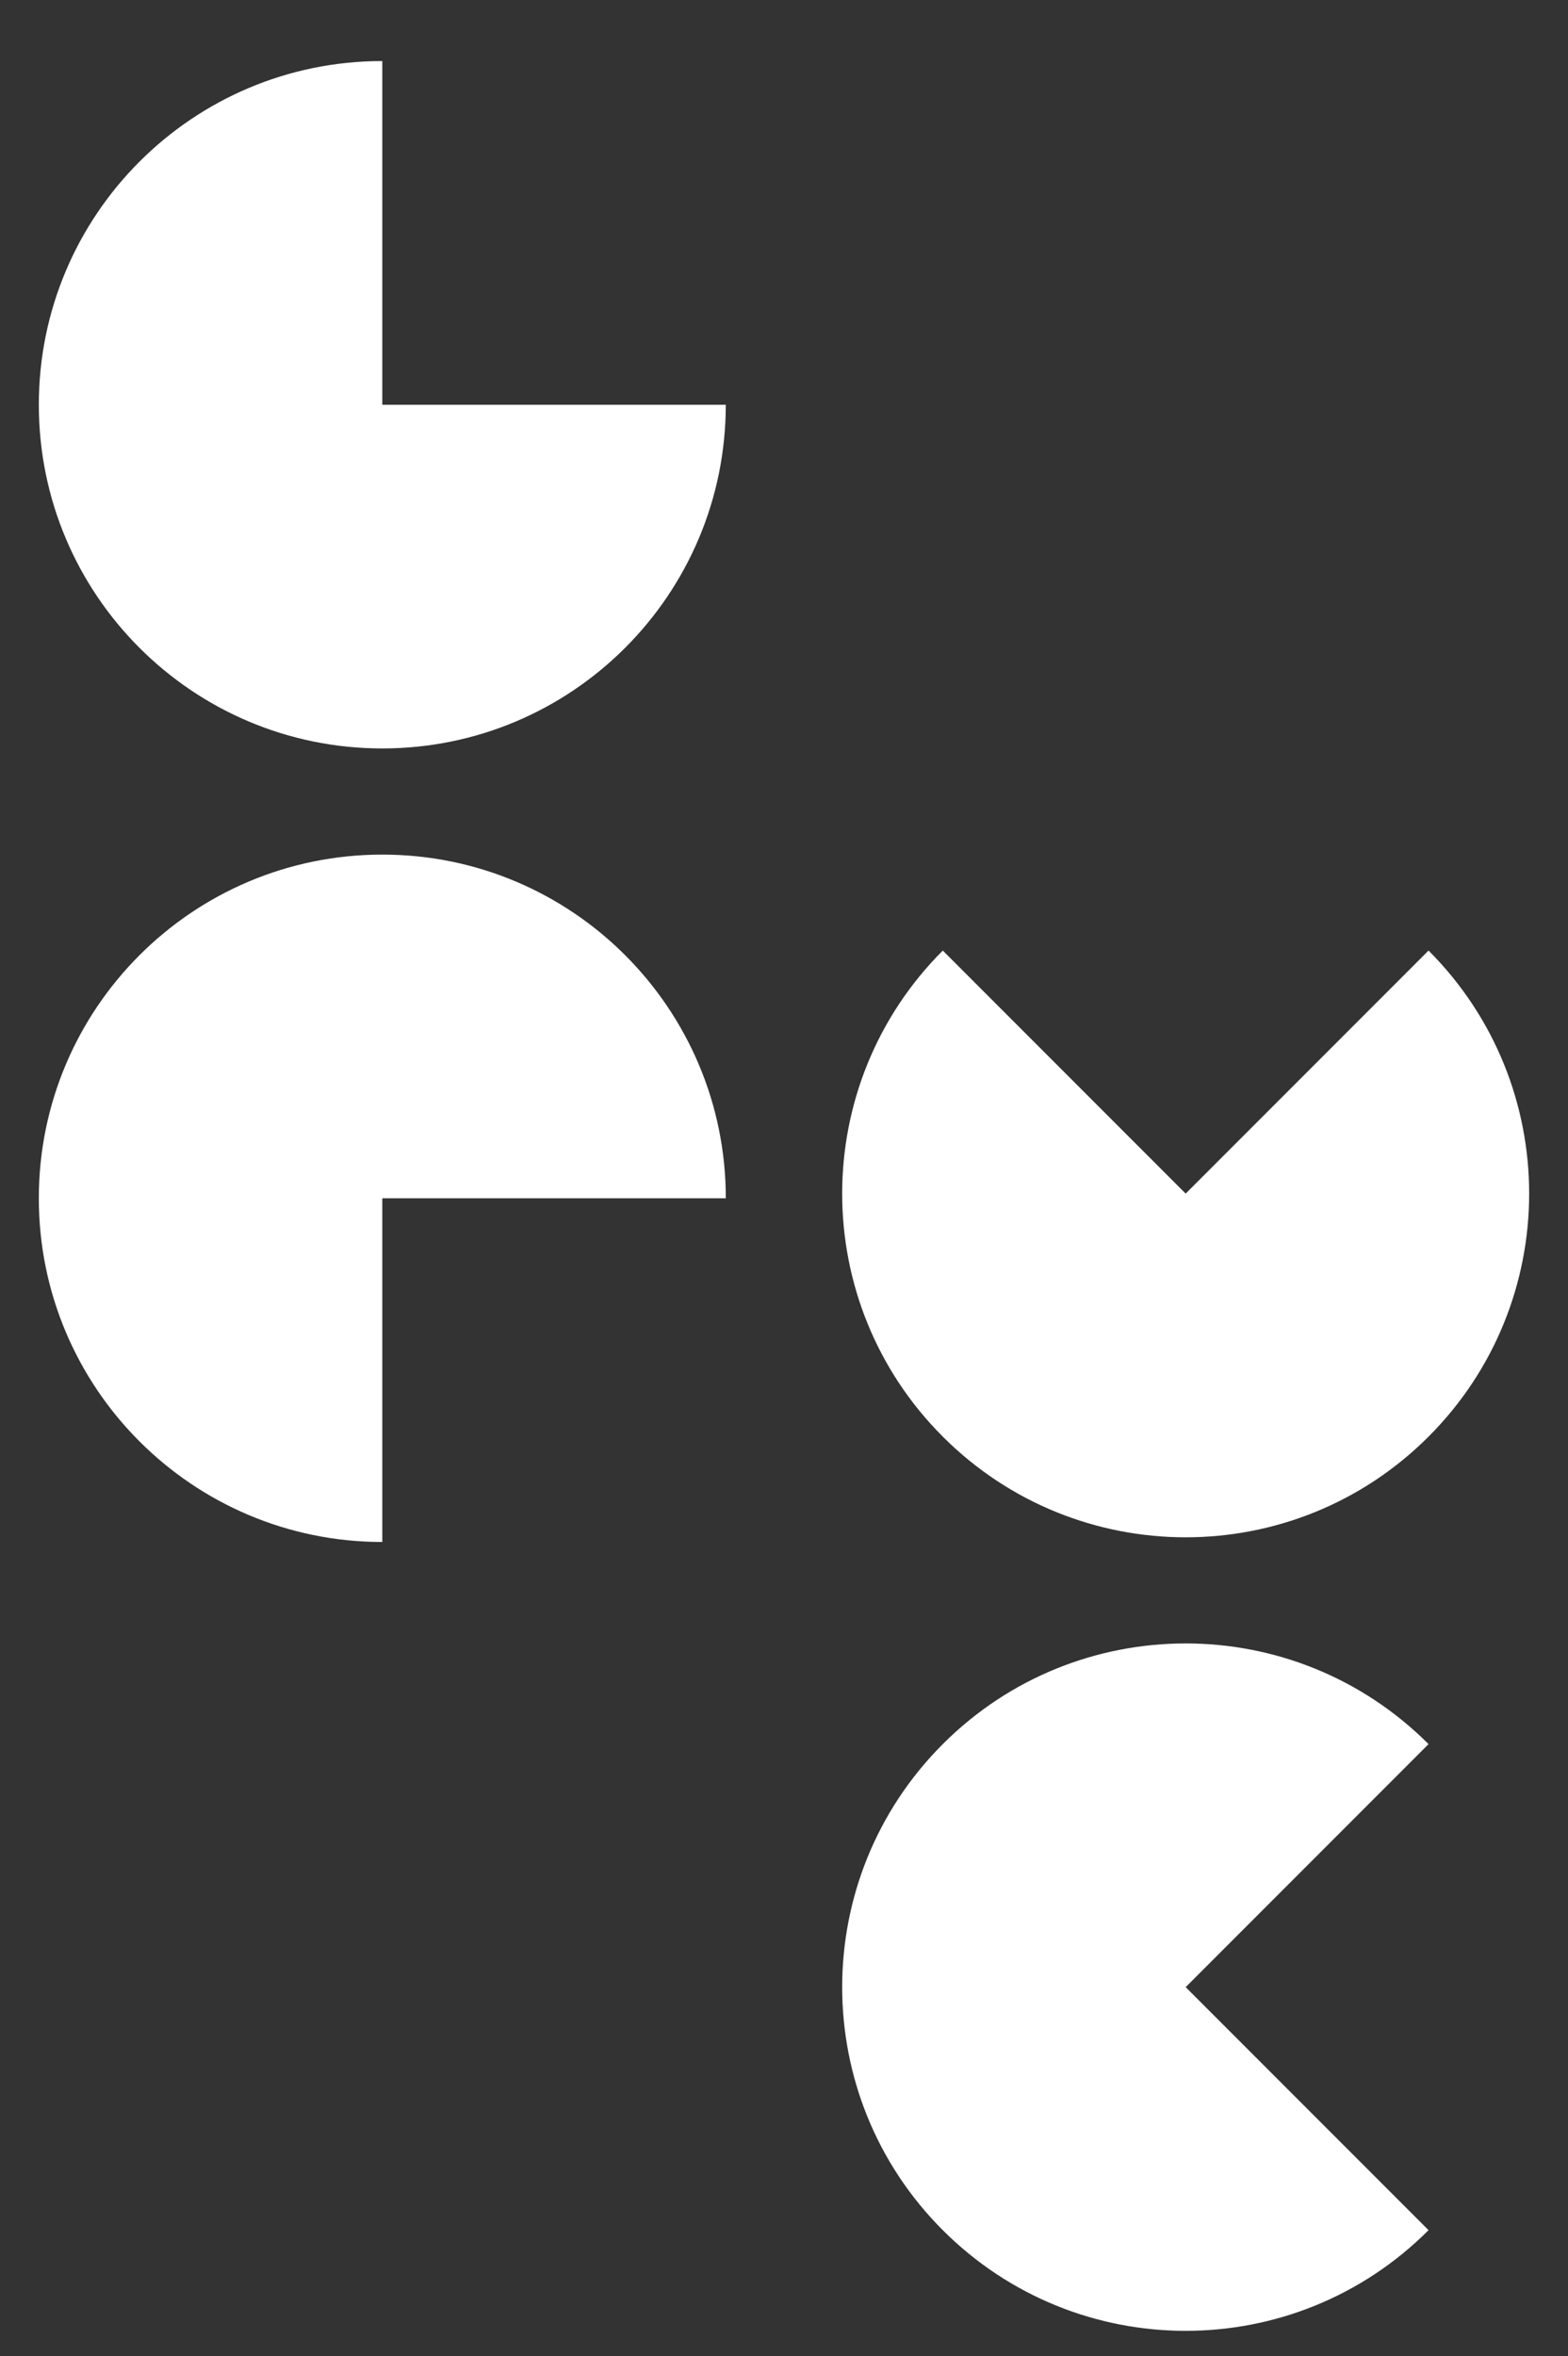 <?xml version="1.0" encoding="UTF-8"?><svg id="Layer_1" xmlns="http://www.w3.org/2000/svg" viewBox="0 0 493.94 741.73"><rect x="0" y="0" width="493.94" height="741.73" fill="#333333" stroke="none"/><defs><style>.cls-1{fill:#fff;}</style></defs><path class="cls-1" d="m120.43,19.22c-59.76,0-108.2,48.44-108.2,108.2s48.44,108.2,108.2,108.2,108.2-48.44,108.2-108.2h-108.2V19.22Z"/><path class="cls-1" d="m228.64,377.24c0-59.76-48.44-108.2-108.2-108.2S12.23,317.48,12.23,377.24s48.44,108.2,108.2,108.2v-108.2h108.2Z"/><path class="cls-1" d="m296.99,299.25c-42.26,42.26-42.26,110.77,0,153.02,42.26,42.26,110.77,42.26,153.02,0,42.26-42.26,42.26-110.77,0-153.02l-76.51,76.51-76.51-76.51Z"/><path class="cls-1" d="m450.01,549.07c-42.26-42.26-110.77-42.26-153.02,0-42.26,42.26-42.26,110.77,0,153.02s110.77,42.26,153.02,0l-76.51-76.51,76.51-76.51Z"/></svg>